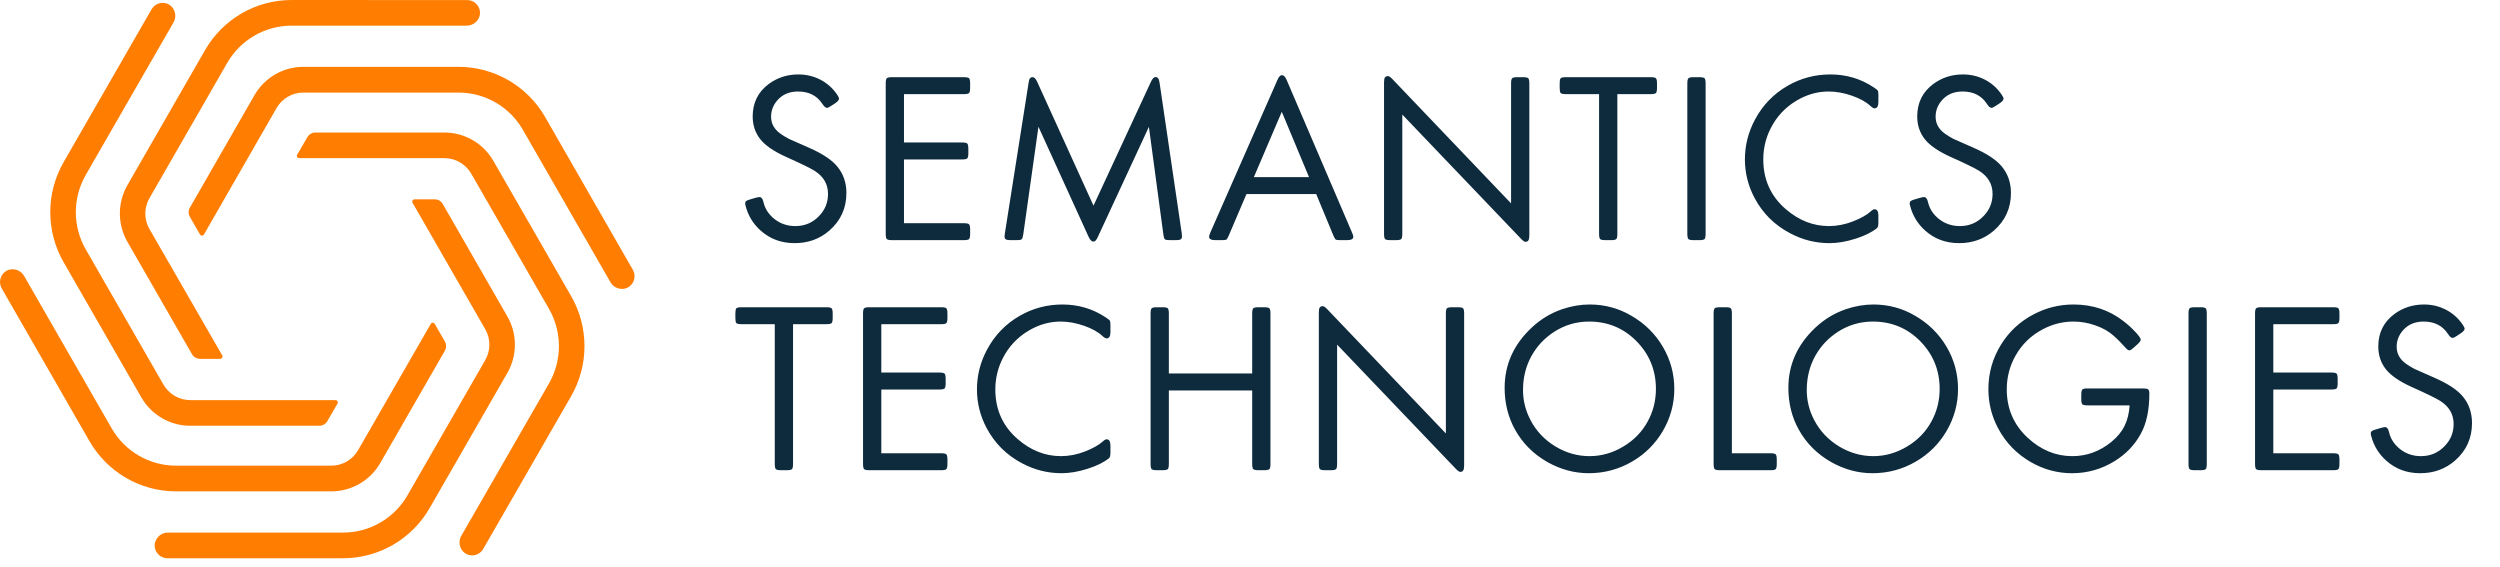 <svg width="163" height="37" viewBox="0 0 163 37" fill="none" xmlns="http://www.w3.org/2000/svg">
<path d="M54.447 6.737L54.198 6.9C54.063 6.988 53.972 7.033 53.925 7.033C53.832 7.033 53.73 6.947 53.621 6.776C53.269 6.236 52.739 5.966 52.033 5.966C51.488 5.966 51.053 6.142 50.725 6.495C50.425 6.817 50.274 7.188 50.274 7.609C50.274 8.076 50.495 8.457 50.936 8.753C51.128 8.883 51.302 8.987 51.457 9.064C51.613 9.137 52.054 9.332 52.781 9.648C53.647 10.032 54.255 10.44 54.602 10.87C54.992 11.348 55.186 11.919 55.186 12.583C55.186 13.569 54.815 14.387 54.073 15.035C53.445 15.58 52.69 15.853 51.808 15.853C50.946 15.853 50.212 15.583 49.605 15.043C49.111 14.607 48.782 14.07 48.616 13.432C48.595 13.364 48.585 13.31 48.585 13.268C48.585 13.196 48.608 13.141 48.655 13.105C48.701 13.068 48.792 13.032 48.927 12.996L49.27 12.895C49.389 12.863 49.475 12.848 49.527 12.848C49.641 12.848 49.724 12.954 49.776 13.167C49.874 13.613 50.121 13.99 50.515 14.296C50.899 14.592 51.346 14.74 51.854 14.74C52.467 14.74 52.98 14.524 53.396 14.093C53.79 13.689 53.987 13.206 53.987 12.646C53.987 12.007 53.694 11.504 53.108 11.135C52.838 10.964 52.21 10.658 51.224 10.217C50.44 9.858 49.89 9.48 49.573 9.08C49.241 8.66 49.075 8.164 49.075 7.593C49.075 6.695 49.428 5.987 50.134 5.468C50.694 5.058 51.335 4.853 52.057 4.853C52.571 4.853 53.048 4.967 53.489 5.195C53.93 5.424 54.294 5.748 54.579 6.168C54.662 6.288 54.704 6.376 54.704 6.433C54.704 6.521 54.618 6.623 54.447 6.737ZM58.94 6.137V9.29H62.723C62.905 9.29 63.019 9.314 63.066 9.36C63.112 9.407 63.136 9.524 63.136 9.711V9.983C63.136 10.165 63.112 10.279 63.066 10.326C63.019 10.372 62.905 10.396 62.723 10.396H58.94V14.553H62.84C63.022 14.553 63.136 14.576 63.182 14.623C63.229 14.669 63.253 14.786 63.253 14.973V15.238C63.253 15.425 63.229 15.541 63.182 15.588C63.136 15.635 63.022 15.658 62.84 15.658H58.169C57.982 15.658 57.865 15.635 57.819 15.588C57.772 15.541 57.749 15.425 57.749 15.238V5.444C57.749 5.263 57.772 5.149 57.819 5.102C57.865 5.055 57.982 5.032 58.169 5.032H62.84C63.022 5.032 63.136 5.055 63.182 5.102C63.229 5.149 63.253 5.263 63.253 5.444V5.717C63.253 5.904 63.229 6.021 63.182 6.067C63.136 6.114 63.022 6.137 62.84 6.137H58.94ZM71.296 13.408L75.04 5.335C75.139 5.128 75.235 5.024 75.328 5.024C75.411 5.024 75.473 5.053 75.515 5.11C75.556 5.167 75.588 5.271 75.608 5.421L77.049 15.207C77.059 15.295 77.064 15.368 77.064 15.425C77.064 15.513 77.033 15.575 76.971 15.611C76.914 15.643 76.81 15.658 76.659 15.658H76.286C76.109 15.658 75.998 15.64 75.951 15.604C75.904 15.562 75.87 15.453 75.85 15.277L74.908 8.27L71.576 15.456C71.488 15.653 71.394 15.752 71.296 15.752C71.181 15.752 71.078 15.653 70.984 15.456L67.707 8.263L66.718 15.277C66.692 15.453 66.656 15.562 66.609 15.604C66.567 15.64 66.459 15.658 66.282 15.658H65.908C65.758 15.658 65.651 15.643 65.589 15.611C65.527 15.575 65.496 15.513 65.496 15.425C65.496 15.393 65.504 15.321 65.519 15.207L67.061 5.421C67.081 5.271 67.11 5.169 67.146 5.117C67.188 5.06 67.25 5.032 67.333 5.032C67.437 5.032 67.535 5.136 67.629 5.343L71.296 13.408ZM85.816 12.653H81.269L80.117 15.355C80.055 15.505 80.003 15.593 79.961 15.619C79.925 15.645 79.824 15.658 79.658 15.658H79.245C78.97 15.658 78.832 15.583 78.832 15.432C78.832 15.38 78.861 15.287 78.918 15.152L83.293 5.203C83.381 5.001 83.478 4.899 83.581 4.899C83.695 4.899 83.797 5.001 83.885 5.203L88.151 15.16C88.208 15.284 88.237 15.378 88.237 15.44C88.237 15.585 88.099 15.658 87.824 15.658H87.396C87.235 15.658 87.134 15.645 87.092 15.619C87.051 15.593 86.999 15.505 86.936 15.355L85.816 12.653ZM85.348 11.548L83.573 7.289L81.752 11.548H85.348ZM98.522 13.261V5.444C98.522 5.263 98.545 5.149 98.592 5.102C98.638 5.055 98.755 5.032 98.942 5.032H99.292C99.479 5.032 99.596 5.055 99.643 5.102C99.689 5.149 99.713 5.263 99.713 5.444V15.347C99.713 15.502 99.692 15.611 99.65 15.674C99.614 15.736 99.549 15.767 99.456 15.767C99.394 15.767 99.297 15.7 99.168 15.565L91.43 7.469V15.238C91.43 15.425 91.406 15.541 91.359 15.588C91.313 15.635 91.196 15.658 91.009 15.658H90.659C90.472 15.658 90.355 15.635 90.309 15.588C90.262 15.541 90.239 15.425 90.239 15.238V5.374C90.239 5.224 90.257 5.117 90.293 5.055C90.335 4.993 90.405 4.962 90.503 4.962C90.566 4.962 90.659 5.027 90.784 5.156L98.522 13.261ZM105.451 6.137V15.238C105.451 15.425 105.428 15.541 105.381 15.588C105.335 15.635 105.218 15.658 105.031 15.658H104.681C104.494 15.658 104.377 15.635 104.33 15.588C104.284 15.541 104.26 15.425 104.26 15.238V6.137H102.104C101.917 6.137 101.8 6.114 101.754 6.067C101.712 6.021 101.691 5.904 101.691 5.717V5.444C101.691 5.263 101.712 5.149 101.754 5.102C101.8 5.055 101.917 5.032 102.104 5.032H107.616C107.802 5.032 107.919 5.055 107.966 5.102C108.013 5.149 108.036 5.263 108.036 5.444V5.717C108.036 5.904 108.013 6.021 107.966 6.067C107.919 6.114 107.802 6.137 107.616 6.137H105.451ZM111.206 5.444V15.238C111.206 15.425 111.182 15.541 111.136 15.588C111.089 15.635 110.972 15.658 110.785 15.658H110.435C110.248 15.658 110.131 15.635 110.085 15.588C110.038 15.541 110.014 15.425 110.014 15.238V5.444C110.014 5.263 110.038 5.149 110.085 5.102C110.131 5.055 110.248 5.032 110.435 5.032H110.785C110.972 5.032 111.089 5.055 111.136 5.102C111.182 5.149 111.206 5.263 111.206 5.444ZM122.471 6.207V6.651C122.471 6.926 122.388 7.064 122.222 7.064C122.155 7.064 122.064 7.012 121.95 6.908C121.67 6.643 121.267 6.42 120.743 6.239C120.219 6.057 119.716 5.966 119.233 5.966C118.491 5.966 117.785 6.168 117.115 6.573C116.389 7.009 115.834 7.606 115.45 8.364C115.128 8.997 114.967 9.674 114.967 10.396C114.967 11.714 115.455 12.793 116.43 13.634C117.282 14.371 118.221 14.74 119.249 14.74C119.768 14.74 120.289 14.638 120.813 14.436C121.337 14.228 121.724 14.01 121.973 13.782C122.072 13.689 122.155 13.642 122.222 13.642C122.388 13.642 122.471 13.782 122.471 14.062V14.514C122.471 14.706 122.44 14.825 122.378 14.872C122.051 15.142 121.584 15.373 120.977 15.565C120.375 15.757 119.809 15.853 119.28 15.853C118.382 15.853 117.531 15.64 116.726 15.214C115.704 14.68 114.925 13.907 114.391 12.895C113.976 12.106 113.768 11.27 113.768 10.388C113.768 9.474 113.989 8.608 114.43 7.788C114.933 6.848 115.642 6.117 116.555 5.592C117.411 5.099 118.34 4.853 119.342 4.853C120.375 4.853 121.312 5.13 122.152 5.686C122.313 5.79 122.407 5.865 122.433 5.912C122.459 5.953 122.471 6.052 122.471 6.207ZM130.374 6.737L130.125 6.9C129.99 6.988 129.899 7.033 129.853 7.033C129.759 7.033 129.658 6.947 129.549 6.776C129.196 6.236 128.667 5.966 127.961 5.966C127.416 5.966 126.98 6.142 126.653 6.495C126.352 6.817 126.202 7.188 126.202 7.609C126.202 8.076 126.422 8.457 126.863 8.753C127.055 8.883 127.229 8.987 127.385 9.064C127.541 9.137 127.982 9.332 128.708 9.648C129.575 10.032 130.182 10.44 130.53 10.87C130.919 11.348 131.114 11.919 131.114 12.583C131.114 13.569 130.743 14.387 130.001 15.035C129.373 15.58 128.618 15.853 127.735 15.853C126.874 15.853 126.139 15.583 125.532 15.043C125.039 14.607 124.71 14.07 124.543 13.432C124.523 13.364 124.512 13.31 124.512 13.268C124.512 13.196 124.536 13.141 124.582 13.105C124.629 13.068 124.72 13.032 124.855 12.996L125.197 12.895C125.317 12.863 125.402 12.848 125.454 12.848C125.568 12.848 125.651 12.954 125.703 13.167C125.802 13.613 126.049 13.99 126.443 14.296C126.827 14.592 127.273 14.74 127.782 14.74C128.394 14.74 128.908 14.524 129.323 14.093C129.718 13.689 129.915 13.206 129.915 12.646C129.915 12.007 129.622 11.504 129.035 11.135C128.765 10.964 128.137 10.658 127.151 10.217C126.368 9.858 125.818 9.48 125.501 9.08C125.169 8.66 125.003 8.164 125.003 7.593C125.003 6.695 125.356 5.987 126.061 5.468C126.622 5.058 127.263 4.853 127.984 4.853C128.498 4.853 128.976 4.967 129.417 5.195C129.858 5.424 130.221 5.748 130.507 6.168C130.59 6.288 130.631 6.376 130.631 6.433C130.631 6.521 130.546 6.623 130.374 6.737ZM51.706 21.137V30.238C51.706 30.425 51.683 30.541 51.636 30.588C51.59 30.635 51.473 30.658 51.286 30.658H50.936C50.749 30.658 50.632 30.635 50.585 30.588C50.539 30.541 50.515 30.425 50.515 30.238V21.137H48.359C48.172 21.137 48.055 21.114 48.009 21.067C47.967 21.02 47.946 20.904 47.946 20.717V20.444C47.946 20.263 47.967 20.149 48.009 20.102C48.055 20.055 48.172 20.032 48.359 20.032H53.871C54.057 20.032 54.174 20.055 54.221 20.102C54.268 20.149 54.291 20.263 54.291 20.444V20.717C54.291 20.904 54.268 21.02 54.221 21.067C54.174 21.114 54.057 21.137 53.871 21.137H51.706ZM57.461 21.137V24.29H61.244C61.426 24.29 61.54 24.314 61.587 24.36C61.633 24.407 61.657 24.524 61.657 24.711V24.983C61.657 25.165 61.633 25.279 61.587 25.326C61.54 25.372 61.426 25.396 61.244 25.396H57.461V29.553H61.361C61.542 29.553 61.657 29.576 61.703 29.623C61.75 29.669 61.773 29.786 61.773 29.973V30.238C61.773 30.425 61.75 30.541 61.703 30.588C61.657 30.635 61.542 30.658 61.361 30.658H56.69C56.503 30.658 56.386 30.635 56.34 30.588C56.293 30.541 56.27 30.425 56.27 30.238V20.444C56.27 20.263 56.293 20.149 56.34 20.102C56.386 20.055 56.503 20.032 56.69 20.032H61.361C61.542 20.032 61.657 20.055 61.703 20.102C61.75 20.149 61.773 20.263 61.773 20.444V20.717C61.773 20.904 61.75 21.02 61.703 21.067C61.657 21.114 61.542 21.137 61.361 21.137H57.461ZM72.401 21.207V21.651C72.401 21.926 72.318 22.064 72.152 22.064C72.084 22.064 71.994 22.012 71.879 21.908C71.599 21.643 71.197 21.42 70.673 21.238C70.149 21.057 69.645 20.966 69.162 20.966C68.42 20.966 67.715 21.168 67.045 21.573C66.318 22.009 65.763 22.606 65.379 23.364C65.057 23.997 64.896 24.674 64.896 25.396C64.896 26.714 65.384 27.793 66.36 28.634C67.211 29.371 68.15 29.74 69.178 29.74C69.697 29.74 70.219 29.638 70.743 29.436C71.267 29.228 71.654 29.01 71.903 28.782C72.001 28.689 72.084 28.642 72.152 28.642C72.318 28.642 72.401 28.782 72.401 29.062V29.514C72.401 29.706 72.37 29.825 72.308 29.872C71.981 30.142 71.513 30.373 70.906 30.565C70.304 30.757 69.739 30.853 69.209 30.853C68.311 30.853 67.46 30.64 66.656 30.215C65.633 29.68 64.855 28.907 64.32 27.895C63.905 27.106 63.697 26.27 63.697 25.388C63.697 24.474 63.918 23.608 64.359 22.788C64.863 21.848 65.571 21.116 66.484 20.592C67.341 20.099 68.27 19.853 69.272 19.853C70.304 19.853 71.241 20.13 72.082 20.686C72.243 20.79 72.336 20.865 72.362 20.912C72.388 20.953 72.401 21.052 72.401 21.207ZM76.209 24.352H81.643V20.444C81.643 20.263 81.666 20.149 81.713 20.102C81.76 20.055 81.876 20.032 82.063 20.032H82.413C82.6 20.032 82.717 20.055 82.764 20.102C82.811 20.149 82.834 20.263 82.834 20.444V30.238C82.834 30.425 82.811 30.541 82.764 30.588C82.717 30.635 82.6 30.658 82.413 30.658H82.063C81.876 30.658 81.76 30.635 81.713 30.588C81.666 30.541 81.643 30.425 81.643 30.238V25.458H76.209V30.238C76.209 30.425 76.186 30.541 76.139 30.588C76.092 30.635 75.975 30.658 75.789 30.658H75.438C75.251 30.658 75.135 30.635 75.088 30.588C75.041 30.541 75.018 30.425 75.018 30.238V20.444C75.018 20.263 75.041 20.149 75.088 20.102C75.135 20.055 75.251 20.032 75.438 20.032H75.789C75.975 20.032 76.092 20.055 76.139 20.102C76.186 20.149 76.209 20.263 76.209 20.444V24.352ZM94.271 28.261V20.444C94.271 20.263 94.294 20.149 94.341 20.102C94.388 20.055 94.505 20.032 94.692 20.032H95.042C95.229 20.032 95.345 20.055 95.392 20.102C95.439 20.149 95.462 20.263 95.462 20.444V30.347C95.462 30.503 95.441 30.611 95.4 30.674C95.364 30.736 95.299 30.767 95.205 30.767C95.143 30.767 95.047 30.7 94.917 30.565L87.179 22.468V30.238C87.179 30.425 87.156 30.541 87.109 30.588C87.062 30.635 86.945 30.658 86.759 30.658H86.408C86.222 30.658 86.105 30.635 86.058 30.588C86.011 30.541 85.988 30.425 85.988 30.238V20.374C85.988 20.224 86.006 20.117 86.043 20.055C86.084 19.993 86.154 19.962 86.253 19.962C86.315 19.962 86.408 20.027 86.533 20.156L94.271 28.261ZM103.645 19.853C104.626 19.853 105.532 20.097 106.362 20.585C107.234 21.088 107.919 21.763 108.417 22.609C108.916 23.46 109.165 24.376 109.165 25.357C109.165 26.338 108.913 27.256 108.41 28.113C107.927 28.933 107.273 29.587 106.448 30.074C105.571 30.593 104.616 30.853 103.583 30.853C102.649 30.853 101.748 30.609 100.882 30.121C99.968 29.597 99.268 28.894 98.78 28.011C98.328 27.197 98.102 26.288 98.102 25.287C98.102 23.776 98.686 22.471 99.854 21.371C100.435 20.821 101.105 20.416 101.863 20.156C102.465 19.954 103.059 19.853 103.645 19.853ZM103.606 20.966C102.786 20.966 102.031 21.187 101.341 21.628C100.713 22.033 100.22 22.554 99.862 23.192C99.488 23.862 99.301 24.609 99.301 25.434C99.301 26.114 99.462 26.763 99.784 27.381C100.158 28.102 100.705 28.681 101.427 29.117C102.122 29.532 102.859 29.74 103.637 29.74C104.416 29.74 105.153 29.529 105.848 29.109C106.533 28.699 107.06 28.157 107.429 27.482C107.787 26.828 107.966 26.12 107.966 25.357C107.966 24.116 107.525 23.06 106.642 22.188C105.812 21.373 104.8 20.966 103.606 20.966ZM112.918 29.553H115.425C115.612 29.553 115.729 29.576 115.775 29.623C115.822 29.669 115.845 29.786 115.845 29.973V30.238C115.845 30.425 115.822 30.541 115.775 30.588C115.729 30.635 115.612 30.658 115.425 30.658H112.148C111.961 30.658 111.844 30.635 111.797 30.588C111.751 30.541 111.727 30.425 111.727 30.238V20.444C111.727 20.263 111.751 20.149 111.797 20.102C111.844 20.055 111.961 20.032 112.148 20.032H112.498C112.685 20.032 112.801 20.055 112.848 20.102C112.895 20.149 112.918 20.263 112.918 20.444V29.553ZM122.145 19.853C123.125 19.853 124.031 20.097 124.861 20.585C125.733 21.088 126.418 21.763 126.917 22.609C127.415 23.46 127.664 24.376 127.664 25.357C127.664 26.338 127.412 27.256 126.909 28.113C126.426 28.933 125.772 29.587 124.947 30.074C124.07 30.593 123.115 30.853 122.082 30.853C121.148 30.853 120.248 30.609 119.381 30.121C118.467 29.597 117.767 28.894 117.279 28.011C116.827 27.197 116.602 26.288 116.602 25.287C116.602 23.776 117.186 22.471 118.353 21.371C118.935 20.821 119.604 20.416 120.362 20.156C120.964 19.954 121.558 19.853 122.145 19.853ZM122.106 20.966C121.286 20.966 120.53 21.187 119.84 21.628C119.212 22.033 118.719 22.554 118.361 23.192C117.987 23.862 117.801 24.609 117.801 25.434C117.801 26.114 117.961 26.763 118.283 27.381C118.657 28.102 119.204 28.681 119.926 29.117C120.621 29.532 121.358 29.74 122.137 29.74C122.915 29.74 123.652 29.529 124.348 29.109C125.033 28.699 125.559 28.157 125.928 27.482C126.286 26.828 126.465 26.12 126.465 25.357C126.465 24.116 126.024 23.06 125.142 22.188C124.311 21.373 123.299 20.966 122.106 20.966ZM138.852 26.431H136.12C135.933 26.431 135.816 26.408 135.769 26.361C135.723 26.314 135.699 26.198 135.699 26.011V25.746C135.699 25.559 135.723 25.442 135.769 25.396C135.816 25.349 135.933 25.326 136.12 25.326H139.716C139.893 25.326 140.007 25.346 140.059 25.388C140.111 25.429 140.137 25.52 140.137 25.66C140.137 26.74 139.95 27.617 139.576 28.292C139.176 29.018 138.608 29.61 137.871 30.067C137.02 30.591 136.096 30.853 135.1 30.853C134.155 30.853 133.268 30.617 132.437 30.144C131.498 29.61 130.777 28.868 130.273 27.918C129.853 27.124 129.643 26.275 129.643 25.372C129.643 24.319 129.92 23.346 130.476 22.453C131 21.612 131.703 20.961 132.585 20.499C133.4 20.068 134.269 19.853 135.193 19.853C136.434 19.853 137.518 20.213 138.447 20.935C138.738 21.158 138.997 21.394 139.226 21.643C139.459 21.892 139.576 22.058 139.576 22.142C139.576 22.214 139.509 22.313 139.374 22.437L139.125 22.663C138.995 22.782 138.899 22.842 138.836 22.842C138.774 22.842 138.715 22.811 138.657 22.749C138.341 22.396 138.053 22.105 137.793 21.877C137.487 21.602 137.095 21.381 136.618 21.215C136.146 21.049 135.671 20.966 135.193 20.966C134.482 20.966 133.807 21.137 133.169 21.48C132.427 21.874 131.848 22.432 131.433 23.154C131.039 23.834 130.841 24.578 130.841 25.388C130.841 26.649 131.298 27.703 132.212 28.549C133.073 29.343 134.041 29.74 135.115 29.74C136.055 29.74 136.903 29.431 137.661 28.813C138.05 28.491 138.336 28.146 138.517 27.778C138.704 27.404 138.816 26.955 138.852 26.431ZM143.882 20.444V30.238C143.882 30.425 143.859 30.541 143.812 30.588C143.765 30.635 143.649 30.658 143.462 30.658H143.112C142.925 30.658 142.808 30.635 142.761 30.588C142.715 30.541 142.691 30.425 142.691 30.238V20.444C142.691 20.263 142.715 20.149 142.761 20.102C142.808 20.055 142.925 20.032 143.112 20.032H143.462C143.649 20.032 143.765 20.055 143.812 20.102C143.859 20.149 143.882 20.263 143.882 20.444ZM148.22 21.137V24.29H152.003C152.185 24.29 152.299 24.314 152.346 24.36C152.392 24.407 152.416 24.524 152.416 24.711V24.983C152.416 25.165 152.392 25.279 152.346 25.326C152.299 25.372 152.185 25.396 152.003 25.396H148.22V29.553H152.12C152.302 29.553 152.416 29.576 152.462 29.623C152.509 29.669 152.532 29.786 152.532 29.973V30.238C152.532 30.425 152.509 30.541 152.462 30.588C152.416 30.635 152.302 30.658 152.12 30.658H147.449C147.262 30.658 147.145 30.635 147.099 30.588C147.052 30.541 147.029 30.425 147.029 30.238V20.444C147.029 20.263 147.052 20.149 147.099 20.102C147.145 20.055 147.262 20.032 147.449 20.032H152.12C152.302 20.032 152.416 20.055 152.462 20.102C152.509 20.149 152.532 20.263 152.532 20.444V20.717C152.532 20.904 152.509 21.02 152.462 21.067C152.416 21.114 152.302 21.137 152.12 21.137H148.22ZM160.435 21.737L160.186 21.9C160.051 21.988 159.96 22.033 159.914 22.033C159.82 22.033 159.719 21.947 159.61 21.776C159.257 21.236 158.728 20.966 158.022 20.966C157.477 20.966 157.041 21.142 156.714 21.495C156.413 21.817 156.263 22.188 156.263 22.609C156.263 23.076 156.483 23.457 156.924 23.753C157.116 23.883 157.29 23.987 157.446 24.064C157.602 24.137 158.043 24.332 158.769 24.648C159.636 25.032 160.243 25.44 160.591 25.87C160.98 26.348 161.175 26.919 161.175 27.583C161.175 28.569 160.804 29.387 160.062 30.035C159.434 30.58 158.679 30.853 157.796 30.853C156.935 30.853 156.2 30.583 155.593 30.043C155.1 29.607 154.77 29.07 154.604 28.432C154.584 28.364 154.573 28.31 154.573 28.268C154.573 28.196 154.597 28.141 154.643 28.105C154.69 28.068 154.781 28.032 154.916 27.996L155.258 27.895C155.378 27.863 155.463 27.848 155.515 27.848C155.629 27.848 155.712 27.954 155.764 28.167C155.863 28.613 156.109 28.99 156.504 29.296C156.888 29.592 157.334 29.74 157.843 29.74C158.455 29.74 158.969 29.524 159.384 29.093C159.779 28.689 159.976 28.206 159.976 27.645C159.976 27.007 159.683 26.504 159.096 26.135C158.826 25.964 158.198 25.658 157.212 25.217C156.429 24.858 155.879 24.48 155.562 24.08C155.23 23.66 155.064 23.164 155.064 22.593C155.064 21.695 155.417 20.987 156.122 20.468C156.683 20.058 157.324 19.853 158.045 19.853C158.559 19.853 159.037 19.967 159.478 20.195C159.919 20.424 160.282 20.748 160.568 21.168C160.651 21.288 160.692 21.376 160.692 21.433C160.692 21.521 160.607 21.623 160.435 21.737Z" fill="#0E2B3D"/>
<path d="M31.643 21.473C31.817 21.778 31.908 22.124 31.907 22.476C31.906 22.827 31.813 23.173 31.638 23.477L26.568 32.293C26.143 33.032 25.532 33.645 24.796 34.072C24.06 34.499 23.226 34.724 22.376 34.724H10.965C10.762 34.72 10.565 34.788 10.406 34.914C10.248 35.041 10.139 35.22 10.098 35.419C10.077 35.539 10.083 35.663 10.115 35.78C10.147 35.898 10.204 36.007 10.282 36.1C10.36 36.193 10.458 36.268 10.568 36.319C10.678 36.371 10.798 36.397 10.919 36.397H22.372C23.515 36.397 24.637 36.096 25.627 35.522C26.617 34.949 27.439 34.124 28.011 33.13L33.083 24.31C33.403 23.751 33.571 23.118 33.571 22.473C33.571 21.829 33.403 21.195 33.083 20.636L28.868 13.3C28.816 13.208 28.74 13.131 28.648 13.078C28.557 13.025 28.453 12.997 28.348 12.997H27.027C27.001 12.997 26.975 13.004 26.953 13.017C26.93 13.031 26.911 13.05 26.898 13.072C26.885 13.095 26.878 13.121 26.878 13.147C26.878 13.173 26.885 13.199 26.898 13.222L31.643 21.473Z" fill="#FF7D01"/>
<path d="M23.342 29.36C23.166 29.663 22.914 29.914 22.612 30.09C22.307 30.265 21.962 30.359 21.61 30.361H11.475C10.624 30.362 9.789 30.137 9.053 29.71C8.317 29.283 7.706 28.669 7.282 27.93L1.58 18.007C1.478 17.82 1.311 17.677 1.111 17.606C0.911 17.534 0.692 17.539 0.495 17.62C0.388 17.668 0.293 17.737 0.215 17.824C0.136 17.912 0.077 18.014 0.041 18.126C0.005 18.237 -0.008 18.355 0.004 18.471C0.016 18.588 0.053 18.701 0.111 18.803L5.835 28.766C6.407 29.76 7.229 30.585 8.218 31.159C9.207 31.733 10.33 32.035 11.472 32.037H21.62C22.261 32.034 22.89 31.863 23.445 31.541C24.001 31.22 24.463 30.758 24.786 30.203L29.005 22.869C29.057 22.777 29.084 22.673 29.084 22.568C29.084 22.462 29.057 22.358 29.005 22.266L28.345 21.118C28.332 21.095 28.313 21.076 28.29 21.063C28.267 21.049 28.241 21.042 28.215 21.042C28.189 21.042 28.163 21.049 28.14 21.063C28.117 21.076 28.099 21.095 28.086 21.118L23.342 29.36Z" fill="#FF7D01"/>
<path d="M12.391 26.087C12.041 26.086 11.697 25.992 11.394 25.816C11.089 25.638 10.836 25.383 10.659 25.077L5.593 16.264C5.168 15.525 4.944 14.687 4.944 13.833C4.944 12.98 5.168 12.141 5.593 11.402L11.302 1.482C11.408 1.309 11.449 1.103 11.419 0.902C11.389 0.7 11.29 0.516 11.138 0.381C11.045 0.303 10.936 0.246 10.818 0.215C10.701 0.184 10.578 0.179 10.459 0.201C10.339 0.222 10.226 0.269 10.126 0.339C10.027 0.409 9.944 0.5 9.883 0.605L4.151 10.566C3.579 11.559 3.278 12.687 3.278 13.834C3.278 14.982 3.579 16.109 4.151 17.103L9.219 25.917C9.541 26.474 10.002 26.938 10.558 27.261C11.113 27.584 11.743 27.756 12.385 27.76H20.821C20.926 27.76 21.029 27.732 21.121 27.679C21.212 27.626 21.288 27.551 21.341 27.459L22.006 26.312C22.02 26.29 22.026 26.264 22.026 26.237C22.026 26.211 22.019 26.185 22.006 26.162C21.993 26.14 21.974 26.121 21.951 26.108C21.929 26.095 21.903 26.088 21.877 26.088L12.391 26.087Z" fill="#FF7D01"/>
<path d="M9.739 14.923C9.565 14.618 9.474 14.272 9.475 13.921C9.476 13.569 9.569 13.224 9.745 12.919L14.813 4.104C15.239 3.365 15.85 2.751 16.586 2.324C17.322 1.897 18.157 1.672 19.007 1.672H30.417C30.618 1.676 30.814 1.609 30.972 1.484C31.13 1.36 31.241 1.184 31.285 0.987C31.305 0.867 31.3 0.743 31.268 0.626C31.237 0.508 31.18 0.399 31.102 0.305C31.024 0.212 30.927 0.136 30.817 0.085C30.707 0.033 30.587 0.006 30.466 0.005L19.007 2.96919e-09C17.864 -3.45695e-05 16.742 0.302 15.752 0.875C14.762 1.449 13.94 2.274 13.369 3.267L8.301 12.083C7.983 12.642 7.815 13.275 7.815 13.92C7.815 14.564 7.983 15.197 8.301 15.757L12.517 23.092C12.569 23.184 12.645 23.261 12.736 23.314C12.828 23.368 12.931 23.396 13.037 23.396H14.358C14.384 23.396 14.41 23.389 14.432 23.375C14.455 23.362 14.474 23.343 14.487 23.32C14.5 23.298 14.507 23.272 14.507 23.245C14.507 23.219 14.501 23.193 14.488 23.17L9.739 14.923Z" fill="#FF7D01"/>
<path d="M18.038 7.036C18.214 6.733 18.466 6.481 18.769 6.306C19.072 6.131 19.415 6.038 19.765 6.036H29.901C30.75 6.036 31.585 6.261 32.321 6.687C33.057 7.114 33.669 7.728 34.093 8.467L39.795 18.388C39.897 18.575 40.064 18.717 40.264 18.788C40.465 18.859 40.684 18.854 40.88 18.774C40.986 18.726 41.082 18.656 41.16 18.569C41.238 18.482 41.297 18.379 41.332 18.268C41.368 18.157 41.381 18.039 41.369 17.922C41.357 17.806 41.321 17.693 41.262 17.592L35.542 7.628C34.971 6.635 34.149 5.81 33.159 5.236C32.17 4.662 31.048 4.359 29.905 4.358H19.765C19.124 4.36 18.494 4.531 17.939 4.852C17.384 5.174 16.922 5.636 16.599 6.192L12.38 13.538C12.328 13.629 12.3 13.733 12.3 13.838C12.3 13.944 12.328 14.048 12.38 14.139L13.04 15.287C13.053 15.31 13.072 15.33 13.095 15.343C13.117 15.356 13.143 15.363 13.17 15.363C13.196 15.363 13.222 15.356 13.245 15.343C13.267 15.33 13.286 15.31 13.299 15.287L18.038 7.036Z" fill="#FF7D01"/>
<path d="M28.992 10.312C29.343 10.313 29.687 10.407 29.989 10.584C30.294 10.762 30.547 11.016 30.724 11.322L35.794 20.137C36.218 20.877 36.442 21.715 36.442 22.569C36.442 23.422 36.218 24.261 35.794 25L30.084 34.921C29.98 35.094 29.94 35.299 29.97 35.499C30.001 35.699 30.1 35.882 30.25 36.017C30.344 36.094 30.453 36.151 30.571 36.182C30.688 36.212 30.811 36.217 30.93 36.196C31.05 36.175 31.163 36.127 31.262 36.057C31.362 35.987 31.445 35.897 31.506 35.791L37.235 25.836C37.807 24.843 38.108 23.715 38.108 22.567C38.108 21.42 37.807 20.293 37.235 19.299L32.163 10.483C31.841 9.925 31.38 9.462 30.824 9.139C30.269 8.815 29.639 8.643 28.997 8.64H20.561C20.456 8.64 20.353 8.668 20.262 8.721C20.17 8.773 20.095 8.849 20.041 8.941L19.377 10.086C19.364 10.109 19.357 10.135 19.357 10.161C19.357 10.188 19.364 10.213 19.377 10.236C19.39 10.259 19.409 10.278 19.432 10.291C19.454 10.304 19.48 10.311 19.507 10.311L28.992 10.312Z" fill="#FF7D01"/>
</svg>
